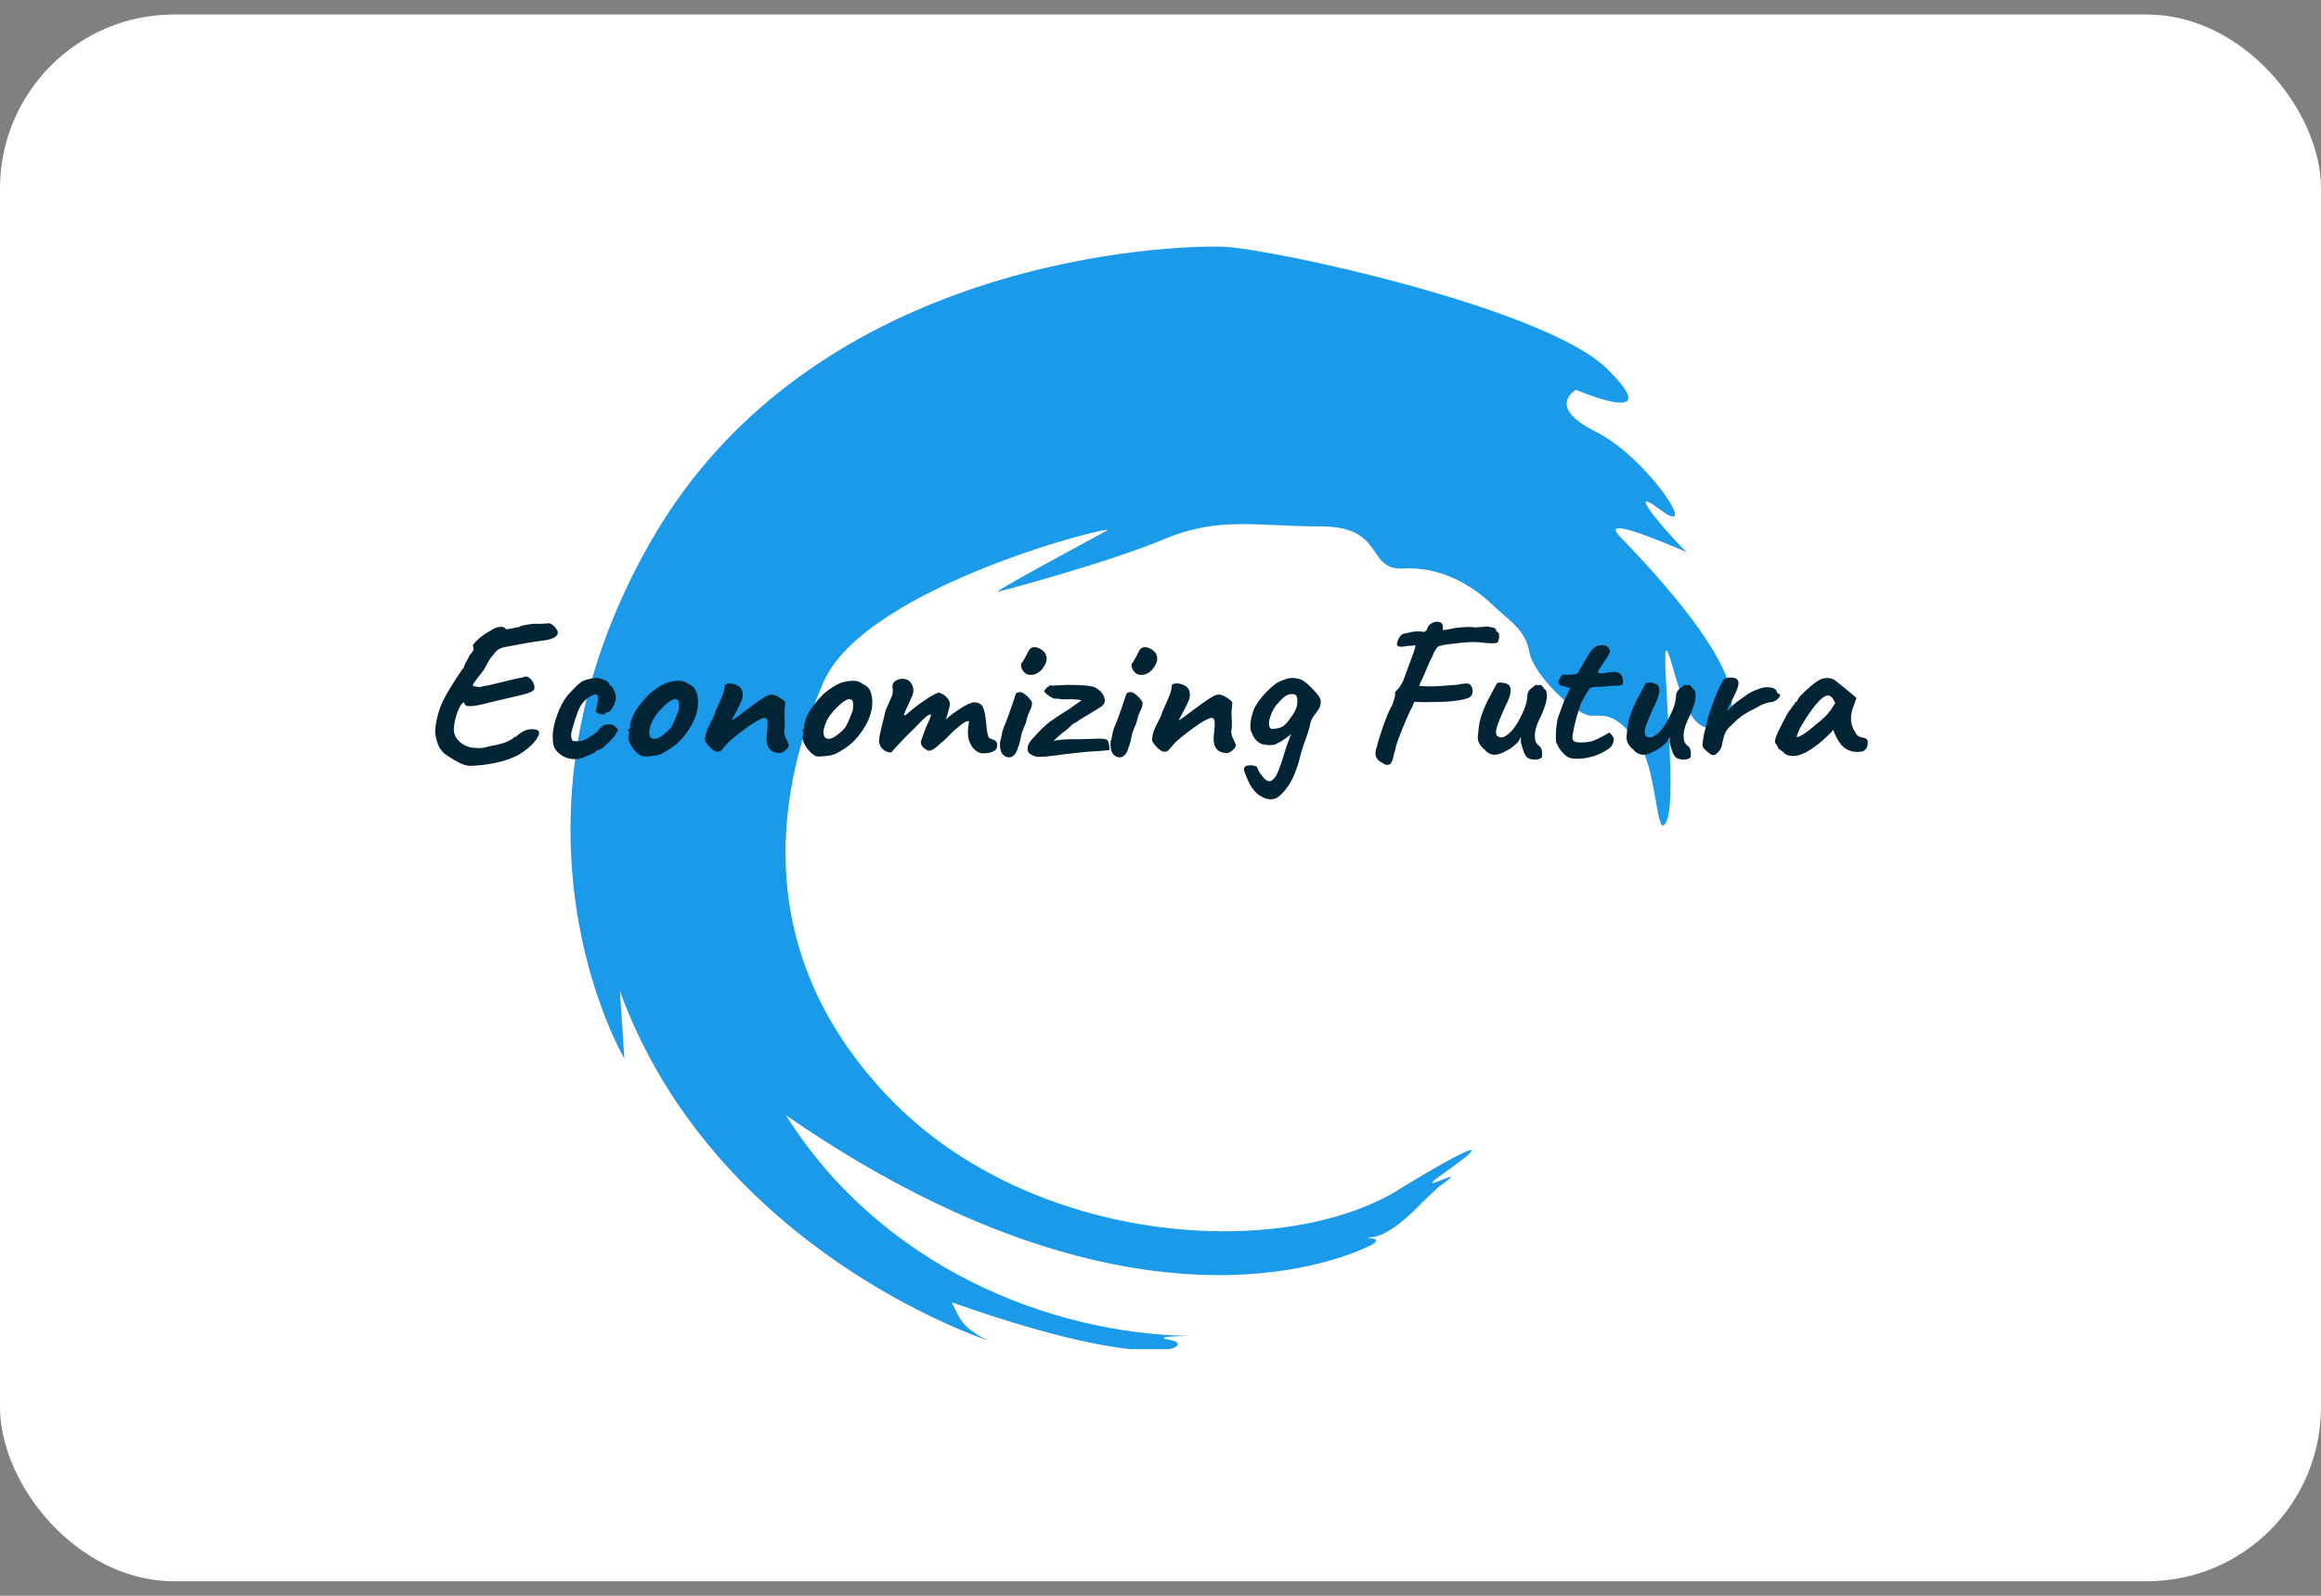 <svg width="80" height="55" viewBox="0 0 80 55" fill="none" xmlns="http://www.w3.org/2000/svg">
<rect x="0" y="0" width="80" height="55" fill="#808080" stroke="none"/>
<rect y="0.5" width="80" height="54" rx="6" fill="white"/>
<g clip-path="url(#clip0_291_1489)">
<path fill-rule="evenodd" clip-rule="evenodd" d="M48.371 40.901C51.118 39.234 51.27 39.379 49.821 40.393C48.371 41.407 50.965 39.959 49.592 40.901L48.982 41.48C48.982 41.48 47.99 42.568 47.304 42.64C46.617 42.712 48.066 42.568 47.075 43.003C46.083 43.437 38.827 46.547 27.088 38.437C30.369 43.655 36.166 45.974 41.048 46.046C41.048 46.046 39.522 46.046 40.362 46.191C41.201 46.336 39.98 47.423 32.809 44.887C33.115 45.539 33.191 45.756 34.03 46.191C34.03 46.191 24.647 43.147 21.367 34.161C21.443 35.248 21.519 36.48 21.519 36.48C21.519 36.48 16.789 28.508 22.435 18.652C28.08 8.796 40.515 8.434 42.193 8.506C43.871 8.579 53.254 10.608 55.39 12.71C57.526 14.811 54.322 13.435 54.322 13.435C54.322 13.435 53.254 14.014 55.009 14.883C56.763 15.754 58.67 18.652 57.22 17.565C55.771 16.478 57.907 18.87 58.136 19.015C58.364 19.16 54.932 17.565 55.848 18.507C56.763 19.449 60.73 23.58 59.433 24.813C58.136 26.044 57.678 22.638 57.449 22.421C57.22 22.203 57.832 27.421 57.449 28.29C57.068 29.16 57.144 26.334 56.382 25.465C55.619 24.595 55.39 24.667 54.855 24.667C54.322 24.667 52.873 23.291 52.72 22.493C52.567 21.696 52.11 21.478 51.422 20.826C50.736 20.174 49.668 19.522 48.371 19.594C47.075 19.667 47.761 18.145 45.549 18.145C43.337 18.145 42.039 17.783 40.133 18.58C38.226 19.377 34.717 20.319 34.411 20.391C34.106 20.464 37.615 18.58 38.15 18.29C38.683 18 29.834 20.174 28.385 23.508C26.935 26.842 25.639 32.566 30.597 37.784C35.556 43.003 44.404 43.509 48.371 40.901Z" fill="#1C9AEA"/>
<path d="M16.184 26.396C16.067 26.386 15.95 26.352 15.833 26.291C15.716 26.231 15.609 26.169 15.511 26.104C15.414 26.038 15.348 25.995 15.314 25.972C15.232 25.893 15.168 25.808 15.124 25.719C15.08 25.628 15.044 25.508 15.015 25.36C15.005 25.305 15 25.257 15 25.214C15 25.076 15.026 24.905 15.077 24.703C15.128 24.503 15.18 24.347 15.234 24.236C15.341 23.989 15.577 23.595 15.943 23.054C15.962 23.035 15.976 23.022 15.983 23.016C15.991 23.009 15.993 23.004 15.99 23.002C15.988 23 15.987 22.998 15.987 22.998C15.987 22.966 16.057 22.822 16.199 22.567C16.282 22.485 16.324 22.413 16.324 22.353C16.324 22.32 16.317 22.294 16.302 22.275C16.287 22.257 16.306 22.217 16.361 22.155C16.414 22.092 16.488 22.022 16.583 21.945C16.678 21.869 16.78 21.803 16.887 21.748C17.018 21.651 17.147 21.603 17.274 21.603C17.313 21.603 17.346 21.608 17.372 21.62C17.399 21.631 17.415 21.648 17.421 21.671C17.421 21.699 17.518 21.69 17.713 21.644C17.801 21.625 17.864 21.613 17.904 21.609C17.922 21.586 17.973 21.566 18.054 21.55C18.134 21.533 18.247 21.516 18.393 21.498C18.471 21.502 18.567 21.502 18.681 21.498C18.796 21.493 18.871 21.488 18.905 21.484C18.939 21.474 18.989 21.495 19.055 21.547C19.121 21.598 19.174 21.662 19.212 21.741C19.223 21.768 19.227 21.789 19.227 21.804C19.227 21.873 19.181 21.931 19.087 21.98C18.995 22.029 18.861 22.063 18.685 22.082C18.505 22.105 18.346 22.128 18.211 22.151C18.074 22.174 17.903 22.206 17.698 22.248L17.544 22.275C17.393 22.298 17.281 22.328 17.209 22.366C17.135 22.403 17.057 22.484 16.974 22.61C16.94 22.633 16.897 22.692 16.843 22.786C16.789 22.881 16.735 22.979 16.681 23.081L16.536 23.27C16.424 23.413 16.354 23.507 16.327 23.55C16.301 23.595 16.294 23.626 16.309 23.644C16.328 23.649 16.363 23.656 16.414 23.665C16.465 23.674 16.508 23.681 16.543 23.687C16.586 23.663 16.647 23.647 16.726 23.638C16.804 23.628 16.86 23.619 16.893 23.609L17.055 23.568C17.357 23.494 17.578 23.44 17.72 23.408C17.861 23.376 17.966 23.355 18.035 23.346C18.059 23.327 18.088 23.317 18.122 23.317C18.176 23.317 18.228 23.342 18.279 23.39C18.33 23.439 18.368 23.496 18.393 23.561C18.413 23.626 18.423 23.668 18.423 23.687C18.423 23.765 18.374 23.824 18.276 23.863C18.179 23.902 17.984 23.954 17.691 24.02C17.267 24.117 17.001 24.18 16.893 24.207C16.577 24.295 16.343 24.339 16.192 24.339C16.065 24.339 16.004 24.3 16.009 24.221C15.965 24.198 15.914 24.24 15.855 24.347C15.797 24.452 15.747 24.584 15.706 24.742C15.664 24.899 15.643 25.036 15.643 25.152C15.643 25.213 15.65 25.263 15.665 25.305C15.709 25.416 15.775 25.509 15.863 25.585C15.951 25.663 16.073 25.722 16.229 25.763C16.262 25.768 16.305 25.773 16.356 25.777C16.407 25.782 16.467 25.784 16.536 25.784C16.633 25.784 16.73 25.765 16.828 25.728C17.209 25.668 17.477 25.585 17.633 25.479C17.657 25.47 17.68 25.453 17.701 25.43C17.724 25.407 17.745 25.395 17.765 25.395L17.756 25.409C17.756 25.414 17.771 25.403 17.8 25.378C17.83 25.352 17.862 25.326 17.895 25.298C18.032 25.187 18.183 25.132 18.349 25.132C18.407 25.132 18.457 25.14 18.5 25.156C18.541 25.171 18.564 25.186 18.568 25.2C18.598 25.247 18.584 25.321 18.525 25.424C18.466 25.525 18.374 25.631 18.251 25.742C18.126 25.854 17.988 25.951 17.837 26.034C17.599 26.155 17.332 26.244 17.037 26.302C16.742 26.36 16.458 26.391 16.184 26.396Z" fill="#032435"/>
<path d="M19.957 26.152C19.898 26.162 19.851 26.166 19.817 26.166C19.618 26.166 19.441 26.105 19.288 25.982C19.134 25.86 19.057 25.703 19.057 25.513L19.049 25.402C19.049 25.185 19.1 24.933 19.202 24.645C19.305 24.358 19.432 24.124 19.583 23.944C19.706 23.81 19.81 23.701 19.897 23.617C19.985 23.534 20.066 23.478 20.139 23.451C20.203 23.427 20.283 23.406 20.381 23.387C20.478 23.369 20.551 23.36 20.6 23.36C20.698 23.384 20.789 23.416 20.874 23.457C20.959 23.498 21.002 23.545 21.002 23.597L21.039 23.632C21.072 23.632 21.113 23.682 21.159 23.784C21.206 23.885 21.229 23.978 21.229 24.061C21.229 24.103 21.222 24.138 21.206 24.166C21.187 24.254 21.15 24.34 21.094 24.423C21.037 24.507 20.989 24.548 20.951 24.548C20.897 24.548 20.87 24.562 20.87 24.59C20.87 24.613 20.841 24.625 20.782 24.625C20.734 24.625 20.683 24.614 20.628 24.593C20.575 24.572 20.544 24.545 20.535 24.514C20.535 24.49 20.554 24.398 20.593 24.236C20.608 24.166 20.615 24.108 20.615 24.061C20.615 23.978 20.585 23.936 20.526 23.936C20.512 23.936 20.475 23.946 20.416 23.965C20.291 24.029 20.19 24.104 20.114 24.19C20.038 24.276 19.971 24.392 19.912 24.54C19.854 24.689 19.786 24.904 19.708 25.188C19.693 25.243 19.685 25.293 19.685 25.34C19.685 25.396 19.693 25.441 19.708 25.475C19.723 25.51 19.737 25.53 19.752 25.535C19.776 25.543 19.82 25.548 19.884 25.548C20.005 25.548 20.102 25.527 20.176 25.486C20.264 25.439 20.349 25.387 20.431 25.329C20.515 25.272 20.566 25.236 20.585 25.223C20.595 25.213 20.614 25.186 20.643 25.142C20.673 25.098 20.705 25.069 20.738 25.054C20.767 25.013 20.804 24.988 20.849 24.978C20.892 24.969 20.936 24.964 20.981 24.964C21.024 24.964 21.053 24.964 21.067 24.964C21.131 24.983 21.192 25.025 21.251 25.089C21.309 25.155 21.318 25.197 21.279 25.215C21.265 25.215 21.256 25.219 21.251 25.229C21.245 25.238 21.243 25.245 21.243 25.249C21.253 25.273 21.214 25.334 21.126 25.433C21.038 25.533 20.941 25.628 20.834 25.719C20.727 25.809 20.654 25.854 20.615 25.854C20.595 25.854 20.578 25.856 20.563 25.86C20.549 25.865 20.541 25.877 20.541 25.895C20.541 25.914 20.467 25.957 20.318 26.023C20.17 26.091 20.049 26.134 19.957 26.152Z" fill="#032435"/>
<path d="M22.233 26.075C22.174 26.075 22.127 26.066 22.092 26.048C22.059 26.029 22.011 25.994 21.947 25.944C21.849 25.846 21.773 25.746 21.72 25.642C21.666 25.538 21.647 25.446 21.662 25.368C21.676 25.335 21.682 25.302 21.68 25.27C21.678 25.238 21.677 25.217 21.677 25.208C21.657 25.189 21.646 25.176 21.646 25.17C21.646 25.162 21.651 25.155 21.662 25.149C21.672 25.142 21.679 25.133 21.683 25.124C21.712 25.124 21.722 25.098 21.713 25.047C21.703 25.01 21.72 24.93 21.763 24.805C21.808 24.679 21.864 24.563 21.932 24.457C21.985 24.374 22.064 24.27 22.169 24.145C22.275 24.019 22.369 23.924 22.451 23.859C22.695 23.661 22.914 23.54 23.109 23.498C23.207 23.474 23.302 23.463 23.395 23.463C23.536 23.463 23.646 23.5 23.724 23.574C23.831 23.616 23.909 23.677 23.957 23.755C24.006 23.834 24.038 23.938 24.052 24.067C24.058 24.096 24.061 24.142 24.061 24.207C24.061 24.549 23.924 24.906 23.65 25.277C23.539 25.43 23.427 25.552 23.314 25.645C23.202 25.737 23.066 25.83 22.905 25.923C22.817 25.978 22.724 26.015 22.627 26.034C22.53 26.053 22.398 26.067 22.233 26.075ZM22.977 25.228C23.071 25.149 23.138 25.069 23.179 24.989C23.22 24.907 23.28 24.765 23.358 24.561C23.387 24.519 23.401 24.436 23.401 24.311C23.401 24.2 23.385 24.137 23.351 24.123C23.327 24.105 23.297 24.096 23.263 24.096C23.219 24.096 23.149 24.128 23.051 24.192C22.88 24.332 22.738 24.477 22.623 24.627C22.509 24.777 22.43 24.95 22.386 25.144C22.381 25.163 22.378 25.191 22.378 25.228C22.378 25.386 22.436 25.465 22.553 25.465C22.666 25.465 22.807 25.386 22.977 25.228Z" fill="#032435"/>
<path d="M26.882 25.958C26.575 25.949 26.421 25.784 26.421 25.465C26.421 25.377 26.429 25.292 26.445 25.208C26.453 25.105 26.458 25.034 26.458 24.992V24.957V24.881C26.444 24.788 26.412 24.742 26.363 24.742C26.276 24.742 26.114 24.822 25.877 24.981C25.641 25.142 25.394 25.333 25.136 25.555C25.057 25.634 24.99 25.708 24.937 25.777C24.888 25.838 24.852 25.875 24.828 25.889C24.804 25.902 24.764 25.909 24.71 25.909C24.642 25.9 24.564 25.851 24.476 25.763C24.388 25.675 24.33 25.597 24.301 25.527C24.301 25.398 24.325 25.274 24.374 25.156C24.423 25.037 24.496 24.888 24.593 24.707C24.637 24.568 24.694 24.43 24.762 24.291C24.835 24.128 24.887 24.004 24.919 23.919C24.951 23.833 24.972 23.744 24.982 23.652C24.982 23.647 24.98 23.644 24.977 23.644C24.975 23.644 24.974 23.644 24.974 23.644C24.974 23.626 24.981 23.61 24.995 23.596C25.01 23.582 25.027 23.574 25.047 23.574C25.057 23.561 25.087 23.554 25.136 23.554C25.261 23.554 25.371 23.587 25.465 23.652C25.557 23.717 25.603 23.816 25.603 23.95C25.603 24.02 25.59 24.086 25.563 24.148C25.536 24.211 25.486 24.314 25.413 24.458L25.333 24.61C25.318 24.638 25.296 24.678 25.266 24.732C25.237 24.785 25.222 24.818 25.222 24.832C25.345 24.754 25.489 24.65 25.655 24.52C25.899 24.335 26.098 24.191 26.254 24.09C26.41 23.987 26.525 23.936 26.598 23.936C26.66 23.936 26.749 23.97 26.864 24.038C26.978 24.104 27.046 24.165 27.066 24.221C27.066 24.253 27.062 24.302 27.054 24.367C27.047 24.432 27.041 24.489 27.036 24.54L27.044 24.756C27.048 24.793 27.051 24.849 27.051 24.923C27.051 25.071 27.041 25.175 27.022 25.235C27.027 25.24 27.031 25.247 27.036 25.256C27.041 25.265 27.044 25.273 27.044 25.278L27.036 25.291C27.041 25.337 27.069 25.411 27.117 25.513C27.165 25.615 27.189 25.671 27.189 25.681C27.189 25.732 27.154 25.788 27.084 25.85C27.013 25.913 26.945 25.949 26.882 25.958Z" fill="#032435"/>
<path d="M28.238 26.075C28.179 26.075 28.133 26.066 28.098 26.048C28.065 26.029 28.016 25.994 27.953 25.944C27.855 25.846 27.779 25.746 27.726 25.642C27.672 25.538 27.653 25.446 27.667 25.368C27.682 25.335 27.688 25.302 27.686 25.27C27.683 25.238 27.682 25.217 27.682 25.208C27.662 25.189 27.652 25.176 27.652 25.17C27.652 25.162 27.657 25.155 27.667 25.149C27.677 25.142 27.685 25.133 27.689 25.124C27.718 25.124 27.728 25.098 27.719 25.047C27.709 25.01 27.726 24.93 27.769 24.805C27.814 24.679 27.87 24.563 27.938 24.457C27.991 24.374 28.07 24.27 28.175 24.145C28.281 24.019 28.375 23.924 28.457 23.859C28.701 23.661 28.92 23.54 29.115 23.498C29.213 23.474 29.308 23.463 29.4 23.463C29.542 23.463 29.651 23.5 29.729 23.574C29.837 23.616 29.915 23.677 29.963 23.755C30.012 23.834 30.044 23.938 30.058 24.067C30.064 24.096 30.067 24.142 30.067 24.207C30.067 24.549 29.93 24.906 29.656 25.277C29.545 25.43 29.433 25.552 29.32 25.645C29.208 25.737 29.072 25.83 28.911 25.923C28.823 25.978 28.73 26.015 28.632 26.034C28.536 26.053 28.404 26.067 28.238 26.075ZM28.983 25.228C29.076 25.149 29.144 25.069 29.185 24.989C29.226 24.907 29.286 24.765 29.364 24.561C29.393 24.519 29.407 24.436 29.407 24.311C29.407 24.2 29.39 24.137 29.357 24.123C29.332 24.105 29.303 24.096 29.268 24.096C29.225 24.096 29.154 24.128 29.056 24.192C28.886 24.332 28.744 24.477 28.629 24.627C28.514 24.777 28.435 24.95 28.392 25.144C28.386 25.163 28.384 25.191 28.384 25.228C28.384 25.386 28.442 25.465 28.559 25.465C28.671 25.465 28.813 25.386 28.983 25.228Z" fill="#032435"/>
<path d="M33.889 25.964C33.825 25.964 33.777 25.955 33.743 25.937C33.704 25.923 33.654 25.89 33.593 25.836C33.532 25.783 33.478 25.707 33.433 25.607C33.386 25.507 33.363 25.387 33.363 25.249C33.363 25.161 33.369 25.083 33.381 25.016C33.393 24.949 33.399 24.906 33.399 24.887C33.399 24.864 33.392 24.852 33.378 24.852C33.251 24.852 32.975 25.072 32.551 25.512C32.537 25.521 32.524 25.533 32.514 25.547C32.455 25.589 32.402 25.634 32.354 25.68C32.281 25.745 32.221 25.792 32.174 25.821C32.128 25.852 32.078 25.869 32.023 25.874C31.99 25.874 31.954 25.86 31.915 25.832L31.835 25.771C31.81 25.756 31.788 25.73 31.768 25.693C31.749 25.656 31.74 25.622 31.74 25.59V25.569V25.555L31.907 25.088C32.029 24.834 32.09 24.683 32.09 24.638C32.09 24.628 32.088 24.624 32.084 24.624C32.039 24.619 31.974 24.654 31.888 24.732C31.804 24.808 31.683 24.927 31.528 25.088L31.199 25.415C31.16 25.452 31.055 25.563 30.883 25.748C30.776 25.874 30.72 25.937 30.715 25.937C30.608 25.937 30.511 25.898 30.426 25.818C30.341 25.74 30.299 25.645 30.299 25.534C30.299 25.478 30.308 25.404 30.327 25.311C30.347 25.219 30.369 25.122 30.394 25.02C30.404 24.982 30.415 24.941 30.426 24.895C30.438 24.849 30.452 24.795 30.468 24.735C30.476 24.688 30.487 24.637 30.499 24.583C30.511 24.526 30.537 24.453 30.576 24.364C30.615 24.273 30.671 24.146 30.745 23.985C30.765 23.924 30.775 23.862 30.775 23.797C30.775 23.765 30.772 23.733 30.766 23.704C30.762 23.673 30.76 23.653 30.76 23.644C30.76 23.575 30.795 23.516 30.865 23.468C30.936 23.419 31.016 23.395 31.104 23.395C31.229 23.395 31.324 23.437 31.387 23.523C31.451 23.609 31.483 23.698 31.483 23.79C31.483 23.869 31.463 23.945 31.424 24.02L31.344 24.207C31.325 24.248 31.29 24.323 31.239 24.432C31.188 24.541 31.162 24.607 31.162 24.63C31.162 24.644 31.166 24.651 31.175 24.651H31.184C31.208 24.651 31.247 24.625 31.301 24.575C31.456 24.436 31.645 24.291 31.867 24.14C32.089 23.99 32.249 23.901 32.346 23.873C32.385 23.873 32.436 23.892 32.499 23.929C32.563 23.966 32.619 24.016 32.668 24.078C32.717 24.14 32.742 24.209 32.742 24.283L32.733 24.338C32.729 24.357 32.708 24.436 32.671 24.575C32.635 24.714 32.607 24.795 32.588 24.817C32.68 24.716 32.841 24.59 33.07 24.44C33.3 24.289 33.468 24.211 33.575 24.207C33.736 24.207 33.841 24.269 33.889 24.394C33.938 24.52 33.972 24.703 33.992 24.943C34.011 25.17 34.038 25.323 34.072 25.401C34.082 25.43 34.116 25.453 34.174 25.471C34.233 25.49 34.281 25.512 34.318 25.537C34.353 25.563 34.371 25.613 34.371 25.686C34.371 25.788 34.324 25.86 34.229 25.902C34.135 25.944 34.021 25.964 33.889 25.964Z" fill="#032435"/>
<path d="M35.36 23.22C35.311 23.187 35.272 23.145 35.243 23.094C35.213 23.044 35.196 22.995 35.191 22.948C35.187 22.902 35.192 22.874 35.206 22.866C35.235 22.833 35.264 22.789 35.293 22.733C35.323 22.678 35.346 22.639 35.36 22.615C35.399 22.532 35.431 22.471 35.455 22.434C35.489 22.37 35.52 22.335 35.55 22.33C35.589 22.312 35.621 22.303 35.645 22.303C35.709 22.303 35.778 22.323 35.853 22.365C35.928 22.407 35.986 22.456 36.025 22.511C36.059 22.584 36.076 22.65 36.076 22.706C36.076 22.817 36.02 22.939 35.908 23.074C35.859 23.134 35.8 23.18 35.732 23.213C35.664 23.245 35.597 23.261 35.529 23.261C35.46 23.261 35.404 23.247 35.36 23.22ZM34.57 26.005C34.501 25.94 34.467 25.825 34.467 25.657C34.467 25.57 34.479 25.503 34.504 25.456C34.504 25.434 34.508 25.406 34.519 25.373C34.529 25.341 34.534 25.32 34.534 25.31C34.528 25.283 34.547 25.206 34.592 25.082C34.65 24.957 34.724 24.764 34.814 24.504C34.904 24.245 34.967 24.06 35.001 23.949C35.001 23.926 35.011 23.906 35.031 23.89C35.05 23.873 35.079 23.863 35.118 23.859C35.171 23.841 35.24 23.863 35.323 23.925C35.406 23.988 35.474 24.058 35.529 24.136C35.558 24.165 35.572 24.202 35.572 24.247C35.572 24.317 35.54 24.414 35.477 24.539C35.452 24.59 35.429 24.653 35.407 24.728C35.386 24.802 35.367 24.871 35.352 24.936C35.294 25.061 35.248 25.176 35.213 25.283C35.199 25.343 35.189 25.39 35.185 25.423C35.15 25.594 35.118 25.705 35.09 25.756C35.059 25.871 35.018 25.958 34.964 26.016C34.911 26.074 34.85 26.103 34.782 26.103C34.699 26.103 34.628 26.07 34.57 26.005Z" fill="#032435"/>
<path d="M36.273 26.049C36.117 26.073 35.976 26.084 35.849 26.084C35.761 26.084 35.694 26.076 35.648 26.059C35.602 26.043 35.551 26.017 35.498 25.98C35.445 25.947 35.418 25.889 35.418 25.805C35.418 25.68 35.491 25.549 35.637 25.41C35.823 25.192 36.006 25.014 36.186 24.876C36.229 24.843 36.284 24.805 36.35 24.763C36.415 24.722 36.499 24.666 36.602 24.596L36.896 24.409C36.929 24.382 37.058 24.289 37.283 24.132C37.269 24.132 37.211 24.125 37.111 24.111C37.011 24.097 36.907 24.095 36.8 24.103C36.698 24.103 36.628 24.102 36.592 24.1C36.555 24.098 36.517 24.092 36.478 24.082H36.368C36.325 24.082 36.252 24.048 36.149 23.979C36.047 23.91 35.993 23.852 35.987 23.805L36.106 23.68C36.12 23.67 36.14 23.657 36.164 23.642C36.188 23.626 36.207 23.618 36.223 23.618C36.237 23.618 36.249 23.622 36.26 23.632L36.8 23.604C37.083 23.608 37.29 23.616 37.422 23.627C37.553 23.639 37.65 23.657 37.714 23.683C37.777 23.708 37.846 23.751 37.919 23.811C37.968 23.858 38.007 23.911 38.036 23.971C38.065 24.032 38.079 24.087 38.079 24.138C38.079 24.204 38.062 24.252 38.028 24.284C38.023 24.289 38.009 24.306 37.984 24.333C37.96 24.361 37.94 24.374 37.926 24.374L37.575 24.59C37.526 24.623 37.453 24.667 37.356 24.722C37.23 24.796 37.156 24.844 37.136 24.868C37.093 24.887 37.05 24.91 37.007 24.938C36.966 24.965 36.933 24.99 36.909 25.014C36.885 25.041 36.848 25.077 36.8 25.122C36.751 25.166 36.7 25.204 36.647 25.236C36.573 25.296 36.505 25.355 36.441 25.413C36.378 25.471 36.337 25.512 36.318 25.535C36.337 25.53 36.384 25.522 36.46 25.51C36.535 25.498 36.632 25.489 36.749 25.483C36.865 25.476 36.987 25.475 37.114 25.48L37.627 25.466C37.709 25.46 37.804 25.458 37.911 25.458C38.013 25.458 38.087 25.467 38.131 25.486C38.164 25.496 38.191 25.534 38.211 25.601C38.23 25.668 38.24 25.732 38.24 25.792C38.24 25.829 38.237 25.85 38.233 25.854C38.209 25.854 38.129 25.861 37.996 25.875C37.861 25.889 37.714 25.898 37.553 25.903C37.426 25.913 37.127 25.945 36.654 26C36.58 26.014 36.453 26.03 36.273 26.049Z" fill="#032435"/>
<path d="M39.171 23.22C39.122 23.187 39.083 23.145 39.054 23.094C39.024 23.044 39.006 22.995 39.002 22.948C38.998 22.902 39.002 22.874 39.017 22.866C39.046 22.833 39.075 22.789 39.104 22.733C39.134 22.678 39.156 22.639 39.171 22.615C39.209 22.532 39.241 22.471 39.266 22.434C39.299 22.37 39.331 22.335 39.361 22.33C39.4 22.312 39.432 22.303 39.456 22.303C39.52 22.303 39.589 22.323 39.663 22.365C39.739 22.407 39.796 22.456 39.835 22.511C39.87 22.584 39.887 22.65 39.887 22.706C39.887 22.817 39.831 22.939 39.718 23.074C39.669 23.134 39.611 23.18 39.543 23.213C39.475 23.245 39.407 23.261 39.338 23.261C39.27 23.261 39.214 23.247 39.171 23.22ZM38.381 26.005C38.312 25.94 38.277 25.825 38.277 25.657C38.277 25.57 38.29 25.503 38.314 25.456C38.314 25.434 38.319 25.406 38.329 25.373C38.339 25.341 38.344 25.32 38.344 25.31C38.339 25.283 38.358 25.206 38.403 25.082C38.46 24.957 38.535 24.764 38.625 24.504C38.715 24.245 38.777 24.06 38.812 23.949C38.812 23.926 38.822 23.906 38.842 23.89C38.861 23.873 38.889 23.863 38.928 23.859C38.982 23.841 39.05 23.863 39.134 23.925C39.216 23.988 39.284 24.058 39.338 24.136C39.368 24.165 39.383 24.202 39.383 24.247C39.383 24.317 39.351 24.414 39.288 24.539C39.263 24.59 39.24 24.653 39.217 24.728C39.196 24.802 39.178 24.871 39.162 24.936C39.104 25.061 39.058 25.176 39.024 25.283C39.009 25.343 39 25.39 38.995 25.423C38.961 25.594 38.929 25.705 38.9 25.756C38.87 25.871 38.828 25.958 38.775 26.016C38.721 26.074 38.661 26.103 38.593 26.103C38.509 26.103 38.439 26.07 38.381 26.005Z" fill="#032435"/>
<path d="M42.292 25.958C41.985 25.949 41.831 25.784 41.831 25.465C41.831 25.377 41.839 25.292 41.853 25.208C41.863 25.105 41.868 25.034 41.868 24.992V24.957V24.881C41.854 24.788 41.822 24.742 41.773 24.742C41.685 24.742 41.523 24.822 41.287 24.981C41.05 25.142 40.802 25.333 40.544 25.555C40.466 25.634 40.401 25.708 40.347 25.777C40.298 25.838 40.261 25.875 40.237 25.889C40.212 25.902 40.173 25.909 40.12 25.909C40.052 25.9 39.974 25.851 39.886 25.763C39.798 25.675 39.74 25.597 39.711 25.527C39.711 25.398 39.735 25.274 39.784 25.156C39.832 25.037 39.905 24.888 40.003 24.707C40.047 24.568 40.103 24.43 40.172 24.291C40.245 24.128 40.297 24.004 40.329 23.919C40.36 23.833 40.38 23.744 40.391 23.652C40.391 23.647 40.389 23.644 40.387 23.644C40.385 23.644 40.384 23.644 40.384 23.644C40.384 23.626 40.391 23.61 40.406 23.596C40.42 23.582 40.437 23.574 40.457 23.574C40.466 23.561 40.495 23.554 40.544 23.554C40.671 23.554 40.781 23.587 40.873 23.652C40.967 23.717 41.013 23.816 41.013 23.95C41.013 24.02 40.999 24.086 40.971 24.148C40.945 24.211 40.895 24.314 40.823 24.458L40.741 24.61C40.727 24.638 40.705 24.678 40.676 24.732C40.647 24.785 40.633 24.818 40.633 24.832C40.754 24.754 40.898 24.65 41.063 24.52C41.307 24.335 41.507 24.191 41.663 24.09C41.819 23.987 41.933 23.936 42.007 23.936C42.07 23.936 42.159 23.97 42.274 24.038C42.389 24.104 42.456 24.165 42.476 24.221C42.476 24.253 42.472 24.302 42.464 24.367C42.456 24.432 42.45 24.489 42.446 24.54L42.453 24.756C42.458 24.793 42.461 24.849 42.461 24.923C42.461 25.071 42.451 25.175 42.431 25.235C42.436 25.24 42.441 25.247 42.446 25.256C42.45 25.265 42.453 25.273 42.453 25.278L42.446 25.291C42.45 25.337 42.477 25.411 42.526 25.513C42.575 25.615 42.599 25.671 42.599 25.681C42.599 25.732 42.564 25.788 42.492 25.85C42.422 25.913 42.356 25.949 42.292 25.958Z" fill="#032435"/>
<path d="M45.494 24.062C45.514 24.099 45.524 24.145 45.524 24.201C45.524 24.307 45.487 24.407 45.414 24.5C45.399 24.523 45.373 24.559 45.334 24.608C45.295 24.656 45.261 24.706 45.232 24.757C45.202 24.807 45.179 24.866 45.165 24.931C45.151 25.019 45.123 25.124 45.082 25.247C45.04 25.369 45.013 25.451 44.998 25.493C44.959 25.59 44.915 25.72 44.866 25.883L44.749 26.313C44.641 26.665 44.517 26.937 44.375 27.13C44.234 27.322 44.103 27.45 43.981 27.515C43.918 27.538 43.857 27.55 43.798 27.55C43.691 27.55 43.58 27.516 43.465 27.448C43.351 27.382 43.252 27.29 43.17 27.174C43.115 27.105 43.047 26.975 42.965 26.782C42.882 26.59 42.855 26.487 42.884 26.473C42.903 26.408 42.974 26.376 43.096 26.376C43.154 26.376 43.208 26.384 43.257 26.4C43.306 26.416 43.332 26.435 43.337 26.459C43.381 26.579 43.435 26.672 43.499 26.736C43.538 26.796 43.58 26.843 43.626 26.876C43.672 26.909 43.718 26.925 43.761 26.925C43.791 26.925 43.81 26.92 43.819 26.911C43.898 26.855 43.959 26.787 44 26.709C44.041 26.63 44.098 26.484 44.172 26.271C44.283 25.901 44.37 25.637 44.434 25.48C44.448 25.428 44.473 25.37 44.507 25.305L44.375 25.402C44.327 25.439 44.274 25.478 44.215 25.518C44.156 25.557 44.093 25.59 44.025 25.618C43.99 25.66 43.905 25.681 43.769 25.681C43.667 25.681 43.569 25.667 43.477 25.639C43.384 25.593 43.314 25.54 43.268 25.48C43.222 25.42 43.174 25.329 43.125 25.209C43.106 25.172 43.096 25.113 43.096 25.034C43.096 24.835 43.145 24.622 43.242 24.395C43.335 24.214 43.481 24.022 43.681 23.819C43.881 23.615 44.054 23.492 44.2 23.451C44.317 23.395 44.439 23.367 44.566 23.367C44.619 23.367 44.658 23.372 44.682 23.381C44.76 23.391 44.822 23.407 44.866 23.429C44.91 23.452 44.983 23.506 45.085 23.589C45.319 23.811 45.455 23.969 45.494 24.062ZM44.501 24.715C44.589 24.599 44.648 24.495 44.679 24.403C44.712 24.31 44.723 24.208 44.713 24.097C44.707 23.98 44.653 23.922 44.551 23.922C44.448 23.922 44.36 23.95 44.285 24.006C44.209 24.062 44.11 24.162 43.988 24.305C43.914 24.398 43.854 24.509 43.806 24.639C43.761 24.755 43.739 24.854 43.739 24.938C43.739 25.039 43.769 25.101 43.828 25.125C43.983 25.12 44.105 25.095 44.193 25.049C44.281 25.002 44.384 24.891 44.501 24.715Z" fill="#032435"/>
<path d="M47.659 26.297C47.493 26.223 47.41 26.112 47.41 25.964C47.41 25.918 47.417 25.872 47.432 25.826C47.471 25.659 47.543 25.42 47.647 25.109C47.753 24.799 47.847 24.566 47.929 24.408C47.964 24.353 47.991 24.296 48.01 24.235C48.03 24.175 48.042 24.135 48.046 24.116C48.071 24.033 48.085 23.984 48.09 23.97L48.083 23.901C48.083 23.883 48.088 23.864 48.098 23.845C48.107 23.827 48.124 23.806 48.148 23.783C48.217 23.727 48.291 23.618 48.368 23.456L48.646 22.7L48.734 22.463C48.739 22.445 48.748 22.412 48.763 22.365C48.777 22.32 48.784 22.287 48.784 22.268C48.784 22.25 48.78 22.241 48.771 22.241C48.732 22.25 48.654 22.257 48.537 22.262C48.478 22.27 48.434 22.276 48.405 22.279C48.375 22.282 48.353 22.285 48.339 22.289H48.288C48.195 22.289 48.148 22.257 48.148 22.192C48.164 22.109 48.194 22.03 48.24 21.956C48.287 21.882 48.344 21.842 48.412 21.837L48.697 21.775C48.741 21.766 48.801 21.761 48.879 21.761C48.948 21.761 49.019 21.768 49.092 21.781C49.151 21.744 49.182 21.712 49.187 21.685C49.207 21.606 49.251 21.544 49.319 21.497C49.388 21.451 49.458 21.428 49.531 21.428C49.59 21.428 49.639 21.443 49.678 21.474C49.717 21.503 49.736 21.548 49.736 21.609C49.736 21.636 49.733 21.657 49.728 21.67C49.728 21.676 49.728 21.684 49.728 21.696C49.728 21.707 49.743 21.713 49.773 21.713C49.822 21.713 49.965 21.687 50.203 21.636C50.242 21.631 50.31 21.626 50.406 21.62C50.5 21.612 50.579 21.609 50.642 21.609C50.735 21.609 50.806 21.615 50.855 21.629C50.898 21.62 50.937 21.615 50.971 21.615C51.006 21.615 51.035 21.613 51.06 21.609C51.142 21.609 51.194 21.602 51.214 21.588C51.257 21.598 51.306 21.605 51.362 21.612C51.419 21.619 51.459 21.627 51.484 21.636C51.508 21.645 51.53 21.657 51.549 21.67C51.564 21.689 51.571 21.706 51.571 21.72C51.571 21.733 51.569 21.743 51.564 21.748L51.549 21.74C51.554 21.74 51.562 21.744 51.574 21.751C51.586 21.758 51.6 21.768 51.616 21.781C51.655 21.8 51.674 21.847 51.674 21.921C51.674 21.977 51.664 22.033 51.644 22.088C51.64 22.115 51.629 22.135 51.611 22.146C51.594 22.158 51.554 22.165 51.491 22.169C51.427 22.171 51.344 22.169 51.242 22.164C51.057 22.14 50.904 22.129 50.781 22.129C50.611 22.129 50.348 22.152 49.991 22.199C49.904 22.204 49.822 22.215 49.746 22.233C49.671 22.253 49.624 22.264 49.604 22.268C49.58 22.268 49.543 22.303 49.494 22.373C49.446 22.442 49.402 22.53 49.362 22.636C49.333 22.679 49.243 22.88 49.092 23.241C48.975 23.501 48.916 23.631 48.916 23.631C48.975 23.649 49.088 23.658 49.253 23.658C49.473 23.658 49.792 23.639 50.212 23.602C50.401 23.565 50.53 23.552 50.599 23.561C50.642 23.565 50.68 23.594 50.713 23.647C50.744 23.701 50.759 23.76 50.759 23.824C50.759 23.871 50.75 23.913 50.731 23.95C50.711 23.987 50.684 24.015 50.649 24.034C50.547 24.093 50.335 24.139 50.013 24.172C49.799 24.191 49.504 24.2 49.128 24.2C48.929 24.2 48.81 24.195 48.771 24.186C48.761 24.19 48.748 24.204 48.731 24.227C48.713 24.25 48.704 24.279 48.704 24.311C48.616 24.464 48.493 24.734 48.335 25.123C48.177 25.513 48.098 25.749 48.098 25.832C48.063 25.916 48.037 26.011 48.018 26.118C48.012 26.136 48.005 26.161 47.995 26.194C47.986 26.226 47.976 26.246 47.966 26.256C47.952 26.326 47.903 26.361 47.819 26.361C47.751 26.361 47.698 26.34 47.659 26.297Z" fill="#032435"/>
<path d="M52.64 26.11C52.596 26.069 52.56 26.015 52.533 25.947C52.507 25.88 52.474 25.777 52.435 25.637C52.425 25.61 52.42 25.57 52.42 25.517C52.42 25.463 52.42 25.424 52.42 25.401C52.401 25.444 52.377 25.489 52.348 25.538C52.318 25.586 52.288 25.619 52.26 25.637C52.147 25.744 52.035 25.823 51.922 25.874C51.767 25.967 51.633 26.013 51.522 26.013C51.385 26.013 51.267 25.953 51.169 25.833C51.014 25.712 50.935 25.568 50.935 25.401C50.935 25.379 50.941 25.335 50.951 25.27C50.961 25.098 50.986 24.934 51.027 24.776C51.069 24.619 51.148 24.417 51.264 24.172L51.485 23.755L51.602 23.541C51.626 23.531 51.665 23.526 51.719 23.526C51.797 23.526 51.869 23.54 51.937 23.568C52.006 23.595 52.043 23.632 52.047 23.679C52.062 23.698 52.069 23.733 52.069 23.783C52.069 23.931 52.004 24.128 51.872 24.373L51.814 24.505C51.726 24.705 51.662 24.86 51.623 24.971C51.584 25.082 51.565 25.175 51.565 25.249C51.565 25.323 51.594 25.372 51.652 25.395C51.676 25.409 51.706 25.416 51.74 25.416C51.838 25.416 51.956 25.344 52.094 25.2C52.233 25.057 52.376 24.816 52.523 24.478C52.591 24.32 52.632 24.158 52.647 23.991C52.637 23.94 52.651 23.885 52.69 23.825C52.729 23.764 52.781 23.716 52.844 23.679C52.864 23.651 52.891 23.63 52.926 23.614C52.959 23.597 52.981 23.598 52.991 23.617L53.108 23.609C53.122 23.605 53.146 23.626 53.178 23.672C53.209 23.719 53.232 23.746 53.246 23.755C53.295 23.792 53.32 23.866 53.32 23.978C53.32 24.131 53.261 24.341 53.145 24.61C53.052 24.795 52.99 24.937 52.958 25.036C52.926 25.137 52.908 25.233 52.902 25.325C52.902 25.422 52.911 25.498 52.929 25.552C52.946 25.605 52.988 25.659 53.056 25.715C53.134 25.766 53.166 25.886 53.151 26.075C53.142 26.108 53.115 26.134 53.071 26.151C53.028 26.171 52.974 26.18 52.911 26.18C52.803 26.18 52.713 26.157 52.64 26.11Z" fill="#032435"/>
<path d="M54.139 26.131C54.062 26.117 53.974 26.058 53.876 25.954C53.778 25.85 53.717 25.76 53.692 25.686C53.692 25.677 53.688 25.666 53.679 25.655C53.669 25.643 53.661 25.635 53.657 25.631C53.637 25.617 53.627 25.541 53.627 25.401C53.627 25.29 53.633 25.174 53.645 25.054C53.658 24.934 53.673 24.837 53.692 24.762L53.824 24.394L53.928 24.116L54.124 23.713L53.832 23.637C53.798 23.633 53.769 23.616 53.747 23.588C53.726 23.561 53.715 23.535 53.715 23.512C53.715 23.475 53.736 23.421 53.777 23.352C53.818 23.283 53.851 23.248 53.876 23.248C53.89 23.253 53.929 23.255 53.993 23.255C54.138 23.255 54.248 23.248 54.322 23.234C54.37 23.215 54.404 23.178 54.423 23.123C54.448 23.073 54.472 23.03 54.497 22.995C54.521 22.96 54.546 22.921 54.57 22.879C54.585 22.852 54.608 22.809 54.64 22.75C54.672 22.693 54.712 22.628 54.761 22.554C54.771 22.539 54.792 22.505 54.826 22.452C54.86 22.399 54.902 22.355 54.951 22.317C54.98 22.294 55.019 22.274 55.068 22.257C55.117 22.241 55.165 22.233 55.213 22.233C55.301 22.233 55.372 22.257 55.425 22.303C55.47 22.368 55.492 22.416 55.492 22.449C55.492 22.486 55.472 22.535 55.434 22.595C55.404 22.65 55.356 22.724 55.287 22.817C55.229 22.901 55.185 22.968 55.155 23.018C55.107 23.079 55.083 23.125 55.083 23.158C55.083 23.19 55.115 23.206 55.178 23.206C55.246 23.206 55.36 23.192 55.52 23.165C55.545 23.16 55.579 23.158 55.624 23.158C55.741 23.158 55.824 23.19 55.873 23.255C55.92 23.319 55.944 23.4 55.944 23.498C55.944 23.563 55.922 23.603 55.876 23.616C55.829 23.63 55.726 23.637 55.565 23.637C55.41 23.66 55.249 23.672 55.083 23.672C55.053 23.672 55.02 23.673 54.984 23.675C54.948 23.677 54.91 23.683 54.871 23.693C54.832 23.702 54.803 23.716 54.786 23.734C54.769 23.753 54.751 23.783 54.731 23.824C54.716 23.838 54.682 23.891 54.629 23.985C54.561 24.119 54.517 24.2 54.497 24.227C54.37 24.579 54.273 24.943 54.205 25.318C54.2 25.346 54.198 25.381 54.198 25.423C54.198 25.482 54.219 25.525 54.26 25.552C54.301 25.577 54.383 25.59 54.505 25.59C54.641 25.59 54.77 25.573 54.892 25.541C55.038 25.48 55.148 25.43 55.221 25.388C55.265 25.365 55.305 25.343 55.342 25.322C55.378 25.3 55.404 25.286 55.419 25.277C55.438 25.24 55.471 25.244 55.517 25.29C55.564 25.336 55.599 25.39 55.624 25.45C55.624 25.534 55.607 25.609 55.572 25.675C55.538 25.743 55.452 25.814 55.317 25.888C55.161 25.981 55 26.048 54.834 26.089C54.668 26.131 54.512 26.151 54.365 26.151C54.283 26.151 54.207 26.144 54.139 26.131Z" fill="#032435"/>
<path d="M57.766 26.11C57.722 26.069 57.687 26.015 57.66 25.947C57.633 25.88 57.599 25.777 57.56 25.637C57.551 25.61 57.547 25.57 57.547 25.517C57.547 25.463 57.547 25.424 57.547 25.401C57.527 25.444 57.502 25.489 57.473 25.538C57.444 25.586 57.415 25.619 57.385 25.637C57.273 25.744 57.162 25.823 57.049 25.874C56.893 25.967 56.759 26.013 56.647 26.013C56.51 26.013 56.393 25.953 56.296 25.833C56.14 25.712 56.062 25.568 56.062 25.401C56.062 25.379 56.067 25.335 56.076 25.27C56.086 25.098 56.111 24.934 56.153 24.776C56.195 24.619 56.275 24.417 56.391 24.172L56.61 23.755L56.727 23.541C56.752 23.531 56.791 23.526 56.844 23.526C56.922 23.526 56.995 23.54 57.064 23.568C57.132 23.595 57.168 23.632 57.173 23.679C57.187 23.698 57.194 23.733 57.194 23.783C57.194 23.931 57.129 24.128 56.998 24.373L56.939 24.505C56.851 24.705 56.788 24.86 56.749 24.971C56.71 25.082 56.69 25.175 56.69 25.249C56.69 25.323 56.72 25.372 56.779 25.395C56.803 25.409 56.832 25.416 56.866 25.416C56.964 25.416 57.082 25.344 57.221 25.2C57.36 25.057 57.503 24.816 57.649 24.478C57.717 24.32 57.758 24.158 57.772 23.991C57.763 23.94 57.778 23.885 57.817 23.825C57.856 23.764 57.907 23.716 57.971 23.679C57.99 23.651 58.017 23.63 58.051 23.614C58.086 23.597 58.107 23.598 58.116 23.617L58.233 23.609C58.249 23.605 58.272 23.626 58.303 23.672C58.334 23.719 58.358 23.746 58.373 23.755C58.421 23.792 58.445 23.866 58.445 23.978C58.445 24.131 58.387 24.341 58.27 24.61C58.177 24.795 58.116 24.937 58.084 25.036C58.052 25.137 58.034 25.233 58.029 25.325C58.029 25.422 58.038 25.498 58.054 25.552C58.071 25.605 58.114 25.659 58.183 25.715C58.261 25.766 58.293 25.886 58.278 26.075C58.268 26.108 58.241 26.134 58.198 26.151C58.153 26.171 58.099 26.18 58.036 26.18C57.929 26.18 57.839 26.157 57.766 26.11Z" fill="#032435"/>
<path d="M58.885 25.937C58.817 25.885 58.763 25.837 58.724 25.791C58.685 25.744 58.673 25.68 58.688 25.596C58.702 25.438 58.739 25.256 58.798 25.047L58.834 24.908C58.849 24.783 58.926 24.536 59.065 24.168C59.203 23.8 59.319 23.551 59.412 23.421C59.46 23.375 59.543 23.352 59.661 23.352C59.758 23.352 59.826 23.37 59.865 23.407C59.904 23.436 59.923 23.482 59.923 23.547C59.923 23.654 59.852 23.841 59.711 24.11L59.638 24.256C59.604 24.316 59.576 24.372 59.554 24.422C59.532 24.473 59.533 24.496 59.557 24.492C59.611 24.403 59.742 24.283 59.95 24.13C60.157 23.977 60.299 23.882 60.377 23.845C60.411 23.827 60.455 23.808 60.509 23.789C60.562 23.771 60.599 23.758 60.618 23.748C60.706 23.707 60.806 23.686 60.918 23.686C60.996 23.686 61.063 23.696 61.118 23.716C61.175 23.738 61.213 23.769 61.232 23.81C61.238 23.843 61.251 23.869 61.272 23.888C61.294 23.906 61.31 23.917 61.321 23.921C61.335 23.921 61.344 23.927 61.349 23.938C61.355 23.95 61.357 23.959 61.357 23.964C61.357 24.001 61.323 24.048 61.254 24.107C61.186 24.164 61.115 24.195 61.042 24.2C60.988 24.204 60.933 24.216 60.875 24.235C60.816 24.253 60.757 24.276 60.698 24.303L60.509 24.408C60.343 24.487 60.203 24.565 60.088 24.641C59.974 24.717 59.858 24.816 59.741 24.936C59.717 24.959 59.681 24.992 59.634 25.033C59.589 25.075 59.548 25.124 59.514 25.179C59.48 25.212 59.444 25.296 59.407 25.433C59.371 25.569 59.354 25.654 59.354 25.686C59.348 25.7 59.338 25.728 59.324 25.77C59.309 25.812 59.288 25.849 59.258 25.881C59.214 25.932 59.177 25.969 59.148 25.992C59.119 26.016 59.088 26.027 59.053 26.027C59.004 26.027 58.948 25.997 58.885 25.937Z" fill="#032435"/>
<path d="M61.517 25.98C61.503 25.952 61.462 25.915 61.394 25.869C61.325 25.822 61.29 25.794 61.29 25.785C61.29 25.767 61.28 25.74 61.258 25.705C61.236 25.67 61.215 25.639 61.195 25.612C61.156 25.575 61.183 25.454 61.275 25.25C61.369 25.046 61.493 24.805 61.649 24.528C61.678 24.5 61.716 24.451 61.763 24.382C61.808 24.312 61.839 24.273 61.855 24.263C61.855 24.245 61.862 24.228 61.876 24.211C61.891 24.195 61.907 24.187 61.926 24.187L61.985 24.076C62.005 24.034 62.1 23.934 62.27 23.776C62.441 23.62 62.575 23.514 62.673 23.458C62.765 23.397 62.865 23.367 62.973 23.367C63.09 23.367 63.19 23.399 63.272 23.464L63.469 23.624C63.616 23.741 63.699 23.808 63.718 23.826L63.988 24.056L63.865 24.403C63.821 24.528 63.8 24.646 63.8 24.757C63.8 24.933 63.851 25.098 63.953 25.25C63.977 25.301 64.01 25.34 64.052 25.369C64.093 25.396 64.147 25.415 64.215 25.424C64.323 25.442 64.377 25.493 64.377 25.577C64.377 25.678 64.358 25.754 64.319 25.805C64.28 25.857 64.233 25.89 64.179 25.903C64.101 25.913 64.047 25.918 64.018 25.918C63.877 25.918 63.748 25.883 63.631 25.813C63.514 25.743 63.412 25.625 63.324 25.458C63.304 25.43 63.278 25.38 63.247 25.305C63.215 25.231 63.196 25.181 63.192 25.153C63.157 25.2 63.101 25.26 63.023 25.334C62.521 25.815 62.114 26.056 61.803 26.056C61.695 26.056 61.6 26.03 61.517 25.98ZM61.92 25.402C61.998 25.412 62.148 25.329 62.372 25.153C62.397 25.134 62.424 25.112 62.454 25.087C62.483 25.061 62.515 25.035 62.549 25.007C62.685 24.901 62.791 24.811 62.866 24.739C62.942 24.667 63.019 24.581 63.097 24.479L63.257 24.229C63.209 24.127 63.166 24.059 63.127 24.024C63.088 23.989 63.049 23.971 63.01 23.971C62.912 23.971 62.79 24.054 62.644 24.219C62.497 24.383 62.322 24.631 62.117 24.964C62.063 25.048 62.019 25.135 61.985 25.226C61.951 25.316 61.93 25.375 61.92 25.402Z" fill="#032435"/>
</g>
<defs>
<clipPath id="clip0_291_1489">
<rect width="50" height="38" fill="white" transform="translate(15 8.5)"/>
</clipPath>
</defs>
</svg>
